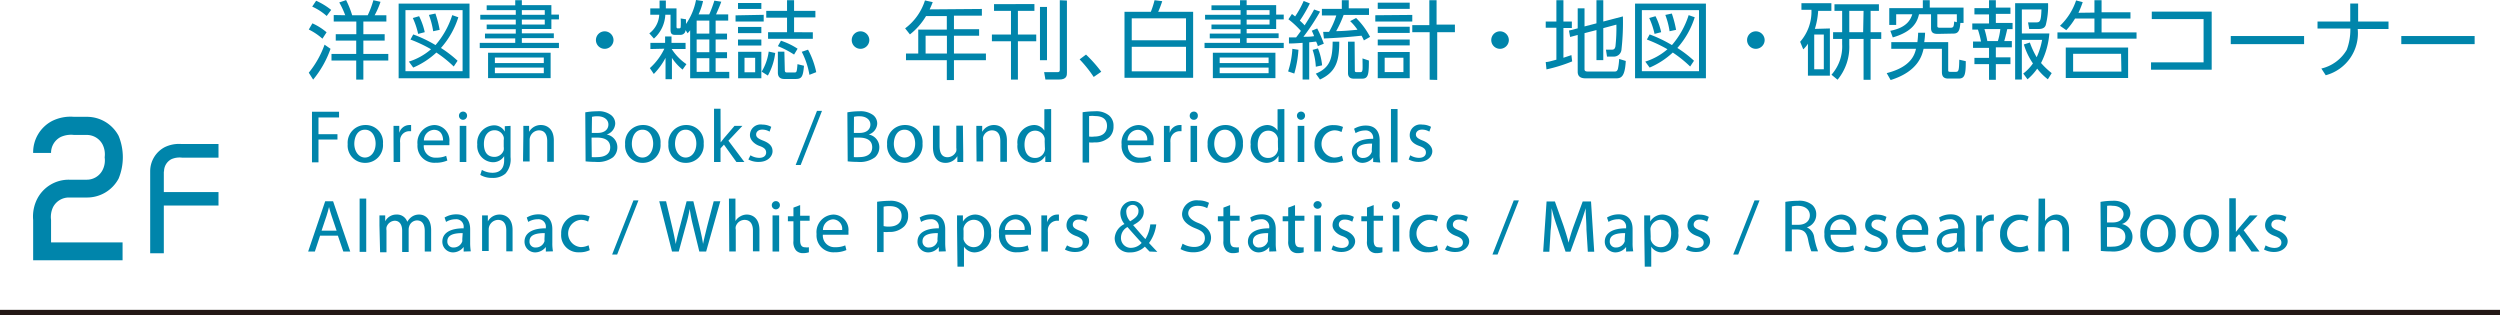 <svg id="レイヤー_1" data-name="レイヤー 1" xmlns="http://www.w3.org/2000/svg" viewBox="0 0 234.55 29.57"><defs><style>.cls-1{fill:none;stroke:#231815;stroke-miterlimit:10;stroke-width:0.5px;}.cls-2{fill:#0085ab;}</style></defs><line class="cls-1" y1="29.32" x2="234.55" y2="29.32"/><path class="cls-2" d="M1001.89,312.06a1.29,1.29,0,0,1,.68-1.14,1.9,1.9,0,0,1,1-.15H1007v-1.28h-3.49a3.05,3.05,0,0,0-1.56.3,2.55,2.55,0,0,0-1.36,2.27v7.68h1.28v-4.48H1007V314h-5.13v-1.92" transform="translate(-986.5 -295.98)"/><path class="cls-2" d="M991.29,318.71v-2.1a2.13,2.13,0,0,1,.19-1.2,1.67,1.67,0,0,1,1.49-.9h1.66a3.35,3.35,0,0,0,3-1.78,5.27,5.27,0,0,0,0-4,3.36,3.36,0,0,0-3-1.79h-1.19a3.89,3.89,0,0,0-2.05.39,3.32,3.32,0,0,0-1.78,3h1.68a1.67,1.67,0,0,1,.89-1.49,2.33,2.33,0,0,1,1.26-.2h1.19a1.67,1.67,0,0,1,1.49.89,2.06,2.06,0,0,1,.2,1.21,2,2,0,0,1-.2,1.2,1.66,1.66,0,0,1-1.49.9H993a3.32,3.32,0,0,0-3,1.78,3.67,3.67,0,0,0-.39,2v3.78H998v-1.68h-6.71" transform="translate(-986.5 -295.98)"/><path class="cls-2" d="M1016.75,299.61a5.63,5.63,0,0,0-1.28-.86l.34-.58a5.51,5.51,0,0,1,1.33.84Zm-1.28,3.19a8.87,8.87,0,0,0,1.48-2.63l.56.39a9.47,9.47,0,0,1-1.63,2.89Zm1.68-5.32a5.38,5.38,0,0,0-1.36-.88l.37-.55a6.36,6.36,0,0,1,1.41.86Zm1.74-.07a8.21,8.21,0,0,0-.56-1.2l.64-.22a8.59,8.59,0,0,1,.57,1.42H1021a8.49,8.49,0,0,0,.53-1.41l.67.15a7.53,7.53,0,0,1-.55,1.26h1.1V298h-2.16v1.19h2v.6h-2v1.25h2.34v.62h-2.34v1.79h-.67v-1.79h-2.32v-.62h2.32v-1.25H1018v-.6h1.93V298h-2.12v-.61Z" transform="translate(-986.5 -295.98)"/><path class="cls-2" d="M1030.55,296.32v7h-6.65v-7Zm-.65.61h-5.36v5.73h5.36Zm-.4.67a7.91,7.91,0,0,1-1.63,2.88,10.82,10.82,0,0,1,1.56,1.2l-.36.54a11.22,11.22,0,0,0-1.63-1.31,7.52,7.52,0,0,1-2.17,1.41l-.41-.56a5.82,5.82,0,0,0,2.08-1.16,13,13,0,0,0-1.93-.91l.26-.48a12.42,12.42,0,0,1,2.09,1,8,8,0,0,0,1.57-2.81Zm-3.77,1.56a7.25,7.25,0,0,0-.5-1.49l.59-.17a6.32,6.32,0,0,1,.53,1.5Zm1.41-.25a7.4,7.4,0,0,0-.4-1.53l.61-.13a10.13,10.13,0,0,1,.4,1.53Z" transform="translate(-986.5 -295.98)"/><path class="cls-2" d="M1034.84,296.48V296h.62v.46h2.77v.89h.71v.45h-.71v.9h-2.77v.41h3v.45h-3V300h3.48v.49h-7.43V300h3.33v-.42H1032v-.45h2.89v-.41h-2.73v-.44h2.73v-.46h-3.33v-.45h3.33v-.44h-2.73v-.45Zm3.32,4.45v2.38h-5.87v-2.38Zm-5.23.45v.52h4.59v-.52Zm0,.94v.53h4.59v-.53Zm4.68-5.39h-2.15v.44h2.15Zm0,.89h-2.15v.46h2.15Z" transform="translate(-986.5 -295.98)"/><path class="cls-2" d="M1044.06,299.74a.83.83,0,0,1-.83.82.82.82,0,1,1,0-1.64A.83.83,0,0,1,1044.06,299.74Z" transform="translate(-986.5 -295.98)"/><path class="cls-2" d="M1047.52,300.58V300h1.38v-.6h.6v.6h1.32v.58h-1.3a5,5,0,0,0,1.38,1.42l-.36.51a4.65,4.65,0,0,1-1-1.1v2h-.6v-2a6.49,6.49,0,0,1-1.1,1.51l-.37-.55a5.77,5.77,0,0,0,1.36-1.82Zm2.45-3.81v1.69c0,.06,0,.18.1.18h.16a.12.12,0,0,0,.13-.11,5.68,5.68,0,0,0,0-.82l.5.08c0,.13,0,.16,0,.44a5.86,5.86,0,0,0,.94-2.25l.66.1a6,6,0,0,1-.42,1.25h1c.17-.37.4-1,.48-1.29l.65.1c-.14.41-.37.91-.49,1.19h1.14v.58h-1.18v1.22h1.07v.55h-1.07v1.2h1.07v.56h-1.07v1.28h1.28v.6h-3.67v-4.5a2.6,2.6,0,0,1-.24.28l-.19-.3a.46.46,0,0,1-.47.45h-.53c-.29,0-.41-.12-.41-.48v-1.41h-.49a3.19,3.19,0,0,1-1.07,2.24l-.43-.49a2.33,2.33,0,0,0,.93-1.75h-.84v-.59h.87c0-.2,0-.28,0-.74h.59c0,.39,0,.43,0,.74Zm3.08,1.14h-1.19v1.22h1.19Zm0,1.77h-1.19v1.2h1.19Zm0,1.76h-1.19v1.28h1.19Z" transform="translate(-986.5 -295.98)"/><path class="cls-2" d="M1058.15,297.37V298h-2.64v-.58Zm-.22-1.11v.56h-2.19v-.56Zm0,2.25v.58h-2.19v-.58Zm0,1.18v.56h-2.19v-.56Zm0,1.15v2.48h-2.18v-2.48Zm-.58.56h-1v1.36h1Zm.61,1.3a4.87,4.87,0,0,0,.66-1.88l.61.13a5.69,5.69,0,0,1-.69,2.12Zm4.8-3.69v.61h-4.2V299h1.78v-1.36h-1.95V297h1.95v-1h.66v1h2v.61h-2V299ZM1061,301.1a8.77,8.77,0,0,0-1.52-.79l.29-.51a6.57,6.57,0,0,1,1.56.75Zm-.87,1.43c0,.2.05.25.22.25h.64c.25,0,.27,0,.33-.78l.61.15c-.09,1.13-.26,1.24-.84,1.24h-1c-.61,0-.61-.45-.61-.65v-1.91h.61Zm2.31.47a7.33,7.33,0,0,0-.72-2.16l.59-.2a7.83,7.83,0,0,1,.77,2.11Z" transform="translate(-986.5 -295.98)"/><path class="cls-2" d="M1068.06,299.74a.83.83,0,0,1-.83.82.82.82,0,1,1,0-1.64A.83.83,0,0,1,1068.06,299.74Z" transform="translate(-986.5 -295.98)"/><path class="cls-2" d="M1078.62,296.82v.63H1076v1.27h2.36v.61H1076V301H1079v.63H1076v1.86h-.67v-1.86h-3.83V301h1.15v-2.24h2.68v-1.27h-1.95a6.26,6.26,0,0,1-1.51,1.72l-.45-.57a5.24,5.24,0,0,0,1.86-2.62l.73.16c-.08.2-.13.34-.29.68Zm-3.28,2.51h-2V301h2Z" transform="translate(-986.5 -295.98)"/><path class="cls-2" d="M1083.55,296.36V297H1082v2.22h1.72v.63H1082v3.6h-.65v-3.6h-1.79v-.63h1.79V297h-1.59v-.63Zm1.18.27v5h-.66v-5Zm1.87-.6v6.76c0,.24,0,.65-.72.65h-1.3l-.12-.69h1.25c.17,0,.22-.06.22-.23V296Z" transform="translate(-986.5 -295.98)"/><path class="cls-2" d="M1089.11,303.2a11.63,11.63,0,0,0-1.32-1.65l.6-.45a12.74,12.74,0,0,1,1.43,1.61Z" transform="translate(-986.5 -295.98)"/><path class="cls-2" d="M1094.47,297.09a8.15,8.15,0,0,0,.35-1.09l.72.09a9,9,0,0,1-.38,1h3.28v6.19H1092v-6.19Zm-1.79,2.67h5.09V297.7h-5.09Zm0,.61v2.3h5.09v-2.3Z" transform="translate(-986.5 -295.98)"/><path class="cls-2" d="M1102.84,296.48V296h.62v.46h2.77v.89h.71v.45h-.71v.9h-2.77v.41h3v.45h-3V300h3.48v.49h-7.43V300h3.33v-.42H1100v-.45h2.89v-.41h-2.73v-.44h2.73v-.46h-3.33v-.45h3.33v-.44h-2.73v-.45Zm3.32,4.45v2.38h-5.87v-2.38Zm-5.23.45v.52h4.59v-.52Zm0,.94v.53h4.59v-.53Zm4.68-5.39h-2.15v.44h2.15Zm0,.89h-2.15v.46h2.15Z" transform="translate(-986.5 -295.98)"/><path class="cls-2" d="M1110.35,297.07a20.55,20.55,0,0,1-1.56,2.36c.33,0,.69,0,1-.06-.12-.3-.15-.36-.22-.51l.51-.21a11,11,0,0,1,.62,1.43l-.57.23c0-.11-.11-.33-.15-.43l-.65.07v3.49h-.62V300c-.73.05-.94.06-1.28.06l0-.57.67,0c.25-.32.35-.47.45-.61a8.53,8.53,0,0,0-1.17-1.09l.33-.5.3.23a8.89,8.89,0,0,0,.8-1.45l.58.23a12.56,12.56,0,0,1-.94,1.62,4.7,4.7,0,0,1,.45.44c.51-.8.74-1.2.89-1.49Zm-3,5.61a8.39,8.39,0,0,0,.4-2.12l.57.09a10.3,10.3,0,0,1-.39,2.23Zm2.6-.44a5.85,5.85,0,0,0-.3-1.58l.5-.14a5.56,5.56,0,0,1,.39,1.59Zm0,.65c1.39-.58,1.56-1.49,1.58-3h.62c0,1.73-.25,2.83-1.81,3.55Zm3.78-5.22a7,7,0,0,1,1.31,1.77l-.58.33a4.5,4.5,0,0,0-.22-.44c-1.58.16-2.41.21-3.53.26l-.07-.62.55,0a7.39,7.39,0,0,0,.68-1.54h-1.35v-.62h1.87V296h.65v.76h1.9v.62h-2.38a10.29,10.29,0,0,1-.7,1.52c.68,0,1.36-.07,2-.13a5.16,5.16,0,0,0-.69-.81Zm-.12,4.91c0,.1,0,.17.21.17h.31c.13,0,.18-.07.2-.24s0-.78,0-1.05l.6.2c0,1.34-.07,1.7-.65,1.7h-.76c-.27,0-.55-.09-.55-.53v-2.94h.62Z" transform="translate(-986.5 -295.98)"/><path class="cls-2" d="M1119,297.38V298h-3.47v-.59Zm-.24-1.15v.58h-3v-.58Zm0,2.26v.58h-3v-.58Zm0,1.2v.55h-3v-.55Zm0,1.17v2.46h-3v-2.46Zm-.59.54h-1.76v1.34h1.76Zm2.46,2.06V299H1119v-.66h1.6V296h.68v2.29H1123V299h-1.66v4.48Z" transform="translate(-986.5 -295.98)"/><path class="cls-2" d="M1128.06,299.74a.83.83,0,0,1-.83.82.82.82,0,1,1,0-1.64A.83.83,0,0,1,1128.06,299.74Z" transform="translate(-986.5 -295.98)"/><path class="cls-2" d="M1134,301.74a14.62,14.62,0,0,1-2.41.75l-.07-.69c.22,0,.43-.07,1-.22v-3h-1V298h1v-2h.66v2h.79v.61h-.79v2.79l.75-.25Zm2.28-3.57V296h.64v2l1.84-.48a22.78,22.78,0,0,1-.13,3.08.72.72,0,0,1-.75.69h-.61l-.1-.65h.56c.23,0,.28-.12.33-.3a16,16,0,0,0,.09-2.05l-1.23.33v3h-.64V298.8l-1.12.29v3.39c0,.15.1.21.29.21h2.5c.16,0,.25,0,.34-.23a5.74,5.74,0,0,0,.12-.95l.62.19c-.08,1.45-.41,1.63-.9,1.63h-2.87c-.46,0-.74-.17-.74-.62v-3.45l-.71.19-.11-.6.82-.21v-1.88h.64v1.7Z" transform="translate(-986.5 -295.98)"/><path class="cls-2" d="M1146.55,296.32v7h-6.65v-7Zm-.65.61h-5.36v5.73h5.36Zm-.4.67a7.91,7.91,0,0,1-1.63,2.88,10.82,10.82,0,0,1,1.56,1.2l-.36.54a11.22,11.22,0,0,0-1.63-1.31,7.52,7.52,0,0,1-2.17,1.41l-.41-.56a5.82,5.82,0,0,0,2.08-1.16,13,13,0,0,0-1.93-.91l.26-.48a12.42,12.42,0,0,1,2.09,1,8,8,0,0,0,1.57-2.81Zm-3.77,1.56a7.25,7.25,0,0,0-.5-1.49l.59-.17a6.32,6.32,0,0,1,.53,1.5Zm1.41-.25a7.4,7.4,0,0,0-.4-1.53l.61-.13a10.13,10.13,0,0,1,.4,1.53Z" transform="translate(-986.5 -295.98)"/><path class="cls-2" d="M1152.06,299.74a.83.83,0,0,1-.83.82.82.82,0,1,1,0-1.64A.83.83,0,0,1,1152.06,299.74Z" transform="translate(-986.5 -295.98)"/><path class="cls-2" d="M1158.18,298.65v4.43h-2.06v-3a2.42,2.42,0,0,1-.44.53l-.29-.71a4.3,4.3,0,0,0,1.06-3h-.94v-.62h2.81V297h-1.24a7.08,7.08,0,0,1-.31,1.69Zm-.57.57h-.9v3.26h.9ZM1162,299h1v.63h-1v3.84h-.66v-3.84H1160v.53a4.84,4.84,0,0,1-1.1,3.3l-.57-.47a4,4,0,0,0,1-2.88v-.48h-.85V299h.85v-2h-.72v-.62h4.17V297H1162Zm-.66-2H1160v2h1.3Z" transform="translate(-986.5 -295.98)"/><path class="cls-2" d="M1163.51,302.84c2.29-.58,2.62-1.73,2.75-2.28h-2.32v-.63h2.45a8.68,8.68,0,0,0,.07-.88h.65a6.22,6.22,0,0,1-.08.88h2.25v2.58c0,.16,0,.21.2.21h.53c.27,0,.29-.22.31-1.14l.61.14c0,1.25-.09,1.63-.66,1.63h-1c-.58,0-.58-.43-.58-.67v-2.12h-1.72c-.14.6-.5,2.12-3.09,2.93Zm4.79-3.68c-.41,0-.63-.11-.63-.55v-1.29h-1.13c-.15.66-.52,1.61-2.46,2.17l-.23-.62c1.56-.3,1.91-1.07,2.06-1.55h-1.51v1h-.65v-1.58h3.15V296h.65v.69h3.17v1.44h-.3c-.05.71-.18,1-.65,1Zm1.79-1.1v-.74h-1.83v1.06c0,.11,0,.2.21.2h1.06c.27,0,.28-.17.31-.58Z" transform="translate(-986.5 -295.98)"/><path class="cls-2" d="M1173.75,296v.69h1.37v.59h-1.37v.85h1.57v.58h-.5c-.08.37-.21.89-.28,1.12h.71v.59h-1.5v.94h1.37V302h-1.37v1.47h-.64V302h-1.37v-.59h1.37v-.94h-1.5v-.59h.75a8.55,8.55,0,0,0-.29-1.12h-.53v-.58h1.57v-.85h-1.37v-.59h1.37V296Zm.19,3.83a6,6,0,0,0,.23-1.12h-1.49a8.63,8.63,0,0,1,.27,1.12Zm4.69,3.59a5.35,5.35,0,0,1-1-1,5.07,5.07,0,0,1-.91,1l-.4-.54a4.17,4.17,0,0,0,.91-.95,6.26,6.26,0,0,1-.85-1.78l.56-.18a8,8,0,0,0,.64,1.38,6.63,6.63,0,0,0,.51-1.63h-1.9v3.72h-.63v-7.16h3.09a7.13,7.13,0,0,1-.22,2.06c-.05.13-.16.36-.66.36h-.89l-.11-.62h.78c.35,0,.44-.12.48-1.21h-1.84v2.25h2.58a7.34,7.34,0,0,1-.78,2.77,7.59,7.59,0,0,0,1,.95Z" transform="translate(-986.5 -295.98)"/><path class="cls-2" d="M1183,297.16V296h.67v1.13h2.71v.59h-2.71v1.3h3.28v.59h-7.42v-.59H1183v-1.3h-1.82a6.55,6.55,0,0,1-.82,1.09l-.59-.41a5.87,5.87,0,0,0,1.51-2.38l.62.16a8.7,8.7,0,0,1-.4,1Zm3.16,6.14h-5.85v-2.86h5.85Zm-.66-2.27H1181v1.67h4.53Z" transform="translate(-986.5 -295.98)"/><path class="cls-2" d="M1194,297.07v5.45h-5.69v-.69h4.93v-4.06h-4.86v-.7Z" transform="translate(-986.5 -295.98)"/><path class="cls-2" d="M1202.67,299.36v.76h-6.88v-.76Z" transform="translate(-986.5 -295.98)"/><path class="cls-2" d="M1210.59,298v.7h-2.89a4.07,4.07,0,0,1-3,4.34l-.41-.63a3.75,3.75,0,0,0,2.38-1.75,5.39,5.39,0,0,0,.34-2h-3.08V298H1207v-1.69h.74V298Z" transform="translate(-986.5 -295.98)"/><path class="cls-2" d="M1218.67,299.36v.76h-6.88v-.76Z" transform="translate(-986.5 -295.98)"/><path class="cls-2" d="M1015.77,306.46h2.54V307h-1.93v1.57h1.78v.5h-1.78v2.14h-.61Z" transform="translate(-986.5 -295.98)"/><path class="cls-2" d="M1022.43,309.46a1.66,1.66,0,0,1-1.69,1.8,1.62,1.62,0,0,1-1.62-1.75,1.66,1.66,0,0,1,1.68-1.8A1.61,1.61,0,0,1,1022.43,309.46Zm-2.69,0c0,.74.43,1.3,1,1.3s1-.55,1-1.31c0-.58-.28-1.3-1-1.3S1019.74,308.85,1019.74,309.49Z" transform="translate(-986.5 -295.98)"/><path class="cls-2" d="M1023.42,308.85c0-.4,0-.75,0-1.06h.54l0,.66h0a1,1,0,0,1,.94-.74l.17,0v.58l-.21,0a.86.86,0,0,0-.82.8,1.2,1.2,0,0,0,0,.28v1.81h-.61Z" transform="translate(-986.5 -295.98)"/><path class="cls-2" d="M1026.26,309.6a1.08,1.08,0,0,0,1.16,1.17,2.22,2.22,0,0,0,.94-.17l.11.44a2.74,2.74,0,0,1-1.13.21,1.58,1.58,0,0,1-1.67-1.71,1.65,1.65,0,0,1,1.59-1.83,1.44,1.44,0,0,1,1.4,1.6,2,2,0,0,1,0,.29Zm1.81-.44c0-.4-.16-1-.86-1a1,1,0,0,0-.94,1Z" transform="translate(-986.5 -295.98)"/><path class="cls-2" d="M1030.32,306.84a.38.38,0,1,1-.76,0,.38.38,0,0,1,.38-.39A.37.37,0,0,1,1030.32,306.84Zm-.69,4.34v-3.39h.62v3.39Z" transform="translate(-986.5 -295.98)"/><path class="cls-2" d="M1034.4,307.79c0,.24,0,.52,0,.93v2a2,2,0,0,1-.48,1.55,1.77,1.77,0,0,1-1.23.4,2.11,2.11,0,0,1-1.13-.28l.15-.47a2,2,0,0,0,1,.27c.63,0,1.09-.33,1.09-1.18v-.38h0a1.23,1.23,0,0,1-1.08.57,1.52,1.52,0,0,1-1.44-1.66,1.63,1.63,0,0,1,1.52-1.8,1.13,1.13,0,0,1,1.06.59h0l0-.51Zm-.64,1.34a.8.8,0,0,0,0-.28.88.88,0,0,0-.86-.65c-.59,0-1,.49-1,1.28s.34,1.22,1,1.22a.92.92,0,0,0,.86-.63,1.29,1.29,0,0,0,0-.33Z" transform="translate(-986.5 -295.98)"/><path class="cls-2" d="M1035.6,308.71c0-.35,0-.64,0-.92h.54l0,.56h0a1.25,1.25,0,0,1,1.12-.64c.47,0,1.2.28,1.2,1.45v2h-.62v-1.95c0-.55-.2-1-.78-1a.9.9,0,0,0-.87.92v2h-.62Z" transform="translate(-986.5 -295.98)"/><path class="cls-2" d="M1041.41,306.52a6.52,6.52,0,0,1,1.12-.1,1.91,1.91,0,0,1,1.29.35,1,1,0,0,1,.4.83,1.14,1.14,0,0,1-.8,1h0a1.21,1.21,0,0,1,1,1.18,1.27,1.27,0,0,1-.4.95,2.37,2.37,0,0,1-1.63.44,9.47,9.47,0,0,1-.95-.05Zm.61,1.93h.56c.64,0,1-.33,1-.79s-.42-.77-1-.77a2,2,0,0,0-.54.05Zm0,2.27a3.45,3.45,0,0,0,.52,0c.63,0,1.21-.24,1.21-.92s-.56-.91-1.22-.91H1042Z" transform="translate(-986.5 -295.98)"/><path class="cls-2" d="M1048.47,309.46a1.66,1.66,0,0,1-1.69,1.8,1.62,1.62,0,0,1-1.63-1.75,1.66,1.66,0,0,1,1.68-1.8A1.61,1.61,0,0,1,1048.47,309.46Zm-2.69,0c0,.74.42,1.3,1,1.3s1-.55,1-1.31c0-.58-.28-1.3-1-1.3S1045.78,308.85,1045.78,309.49Z" transform="translate(-986.5 -295.98)"/><path class="cls-2" d="M1052.52,309.46a1.66,1.66,0,0,1-1.69,1.8,1.61,1.61,0,0,1-1.62-1.75,1.66,1.66,0,0,1,1.68-1.8A1.61,1.61,0,0,1,1052.52,309.46Zm-2.69,0c0,.74.43,1.3,1,1.3s1-.55,1-1.31c0-.58-.29-1.3-1-1.3S1049.83,308.85,1049.83,309.49Z" transform="translate(-986.5 -295.98)"/><path class="cls-2" d="M1054.11,309.34h0l.3-.38,1-1.17h.74l-1.31,1.39,1.5,2h-.75l-1.17-1.63-.32.35v1.28h-.61v-5h.61Z" transform="translate(-986.5 -295.98)"/><path class="cls-2" d="M1056.91,310.55a1.62,1.62,0,0,0,.81.24c.45,0,.66-.22.66-.5s-.17-.46-.63-.62-.89-.56-.89-1a1,1,0,0,1,1.17-1,1.71,1.71,0,0,1,.83.21l-.16.45a1.33,1.33,0,0,0-.69-.19c-.36,0-.57.21-.57.46s.21.4.65.57c.59.23.89.52.89,1s-.46,1-1.27,1a1.93,1.93,0,0,1-1-.23Z" transform="translate(-986.5 -295.98)"/><path class="cls-2" d="M1061.15,311.46l2-5.08h.47l-2,5.08Z" transform="translate(-986.5 -295.98)"/><path class="cls-2" d="M1066,306.52a6.3,6.3,0,0,1,1.11-.1,2,2,0,0,1,1.3.35,1,1,0,0,1,.39.83,1.13,1.13,0,0,1-.8,1h0a1.21,1.21,0,0,1,1,1.18,1.27,1.27,0,0,1-.4.95,2.37,2.37,0,0,1-1.63.44,9.05,9.05,0,0,1-.94-.05Zm.61,1.93h.55c.64,0,1-.33,1-.79s-.42-.77-1-.77a1.94,1.94,0,0,0-.54.05Zm0,2.27a3.3,3.3,0,0,0,.51,0c.63,0,1.21-.24,1.21-.92s-.55-.91-1.22-.91h-.5Z" transform="translate(-986.5 -295.98)"/><path class="cls-2" d="M1073.05,309.46a1.66,1.66,0,0,1-1.69,1.8,1.62,1.62,0,0,1-1.63-1.75,1.66,1.66,0,0,1,1.69-1.8A1.61,1.61,0,0,1,1073.05,309.46Zm-2.69,0c0,.74.43,1.3,1,1.3s1-.55,1-1.31c0-.58-.29-1.3-1-1.3S1070.36,308.85,1070.36,309.49Z" transform="translate(-986.5 -295.98)"/><path class="cls-2" d="M1076.87,310.26c0,.35,0,.65,0,.92h-.55l0-.55h0a1.28,1.28,0,0,1-1.12.63c-.53,0-1.17-.3-1.17-1.49v-2h.62v1.88c0,.64.19,1.08.75,1.08a.9.9,0,0,0,.82-.57,1,1,0,0,0,0-.31v-2.08h.62Z" transform="translate(-986.5 -295.98)"/><path class="cls-2" d="M1078.1,308.71c0-.35,0-.64,0-.92h.55l0,.56h0a1.25,1.25,0,0,1,1.12-.64c.47,0,1.2.28,1.2,1.45v2h-.62v-1.95c0-.55-.2-1-.79-1a.87.87,0,0,0-.82.63.88.88,0,0,0,0,.29v2h-.62Z" transform="translate(-986.5 -295.98)"/><path class="cls-2" d="M1085.12,306.21v4.09c0,.31,0,.65,0,.88h-.55l0-.59h0a1.27,1.27,0,0,1-1.16.67,1.55,1.55,0,0,1-1.45-1.73,1.62,1.62,0,0,1,1.52-1.82,1.13,1.13,0,0,1,1,.52h0v-2Zm-.61,3a1.15,1.15,0,0,0,0-.26.91.91,0,0,0-.89-.71c-.64,0-1,.56-1,1.31s.34,1.25,1,1.25a.92.92,0,0,0,.91-.74,1,1,0,0,0,0-.26Z" transform="translate(-986.5 -295.98)"/><path class="cls-2" d="M1088.07,306.51a8.19,8.19,0,0,1,1.17-.09,1.89,1.89,0,0,1,1.32.4,1.24,1.24,0,0,1,.41,1,1.37,1.37,0,0,1-.36,1,1.93,1.93,0,0,1-1.44.52,2.37,2.37,0,0,1-.49,0v1.89h-.61Zm.61,2.28a1.79,1.79,0,0,0,.5,0c.74,0,1.18-.36,1.18-1s-.44-.92-1.11-.92a2.33,2.33,0,0,0-.57,0Z" transform="translate(-986.5 -295.98)"/><path class="cls-2" d="M1092.32,309.6a1.09,1.09,0,0,0,1.17,1.17,2.17,2.17,0,0,0,.93-.17l.11.44a2.74,2.74,0,0,1-1.13.21,1.58,1.58,0,0,1-1.67-1.71,1.65,1.65,0,0,1,1.59-1.83,1.45,1.45,0,0,1,1.41,1.6c0,.13,0,.22,0,.29Zm1.81-.44a.88.88,0,0,0-.85-1,1,1,0,0,0-1,1Z" transform="translate(-986.5 -295.98)"/><path class="cls-2" d="M1095.7,308.85c0-.4,0-.75,0-1.06h.54l0,.66h0a1,1,0,0,1,.94-.74l.17,0v.58l-.21,0a.88.88,0,0,0-.83.8,2.3,2.3,0,0,0,0,.28v1.81h-.61Z" transform="translate(-986.5 -295.98)"/><path class="cls-2" d="M1098.88,306.84a.36.36,0,0,1-.39.38.37.37,0,0,1-.37-.38.38.38,0,0,1,.38-.39A.36.36,0,0,1,1098.88,306.84Zm-.68,4.34v-3.39h.61v3.39Z" transform="translate(-986.5 -295.98)"/><path class="cls-2" d="M1103.11,309.46a1.66,1.66,0,0,1-1.69,1.8,1.62,1.62,0,0,1-1.62-1.75,1.66,1.66,0,0,1,1.68-1.8A1.61,1.61,0,0,1,1103.11,309.46Zm-2.69,0c0,.74.43,1.3,1,1.3s1-.55,1-1.31c0-.58-.29-1.3-1-1.3S1100.42,308.85,1100.42,309.49Z" transform="translate(-986.5 -295.98)"/><path class="cls-2" d="M1107,306.21v4.09c0,.31,0,.65,0,.88h-.55l0-.59h0a1.27,1.27,0,0,1-1.16.67,1.55,1.55,0,0,1-1.45-1.73,1.63,1.63,0,0,1,1.52-1.82,1.16,1.16,0,0,1,1,.52h0v-2Zm-.61,3a1.15,1.15,0,0,0,0-.26.91.91,0,0,0-.89-.71c-.64,0-1,.56-1,1.31s.33,1.25,1,1.25a.92.92,0,0,0,.9-.74,1,1,0,0,0,0-.26Z" transform="translate(-986.5 -295.98)"/><path class="cls-2" d="M1108.94,306.84a.38.38,0,1,1-.76,0,.38.38,0,0,1,.38-.39A.37.37,0,0,1,1108.94,306.84Zm-.69,4.34v-3.39h.62v3.39Z" transform="translate(-986.5 -295.98)"/><path class="cls-2" d="M1112.52,311.05a2.17,2.17,0,0,1-1,.2,1.61,1.61,0,0,1-1.69-1.73,1.72,1.72,0,0,1,1.82-1.8,2.1,2.1,0,0,1,.85.17l-.14.48a1.42,1.42,0,0,0-.71-.16,1.28,1.28,0,0,0,0,2.55,1.66,1.66,0,0,0,.75-.17Z" transform="translate(-986.5 -295.98)"/><path class="cls-2" d="M1115.33,311.18l0-.43h0a1.27,1.27,0,0,1-1,.51,1,1,0,0,1-1-1c0-.82.73-1.26,2-1.26V309a.7.7,0,0,0-.77-.78,1.74,1.74,0,0,0-.88.25l-.14-.41a2.1,2.1,0,0,1,1.11-.3c1,0,1.29.71,1.29,1.39v1.27a4,4,0,0,0,.06.81Zm-.1-1.73c-.67,0-1.43.1-1.43.76a.54.54,0,0,0,.58.59.85.85,0,0,0,.82-.57.63.63,0,0,0,0-.19Z" transform="translate(-986.5 -295.98)"/><path class="cls-2" d="M1117,306.21h.62v5H1117Z" transform="translate(-986.5 -295.98)"/><path class="cls-2" d="M1118.81,310.55a1.62,1.62,0,0,0,.81.24c.45,0,.66-.22.66-.5s-.17-.46-.63-.62c-.61-.22-.89-.56-.89-1a1,1,0,0,1,1.17-1,1.71,1.71,0,0,1,.83.21l-.16.45a1.33,1.33,0,0,0-.69-.19c-.36,0-.57.21-.57.46s.21.4.65.57.89.52.89,1-.46,1-1.27,1a1.93,1.93,0,0,1-.95-.23Z" transform="translate(-986.5 -295.98)"/><path class="cls-2" d="M1016.53,318.09l-.49,1.49h-.63l1.6-4.72h.74l1.61,4.72h-.65l-.51-1.49Zm1.55-.47-.46-1.36c-.11-.31-.18-.59-.25-.86h0c-.07.28-.15.57-.24.85l-.46,1.37Z" transform="translate(-986.5 -295.98)"/><path class="cls-2" d="M1020.24,314.61h.62v5h-.62Z" transform="translate(-986.5 -295.98)"/><path class="cls-2" d="M1022.1,317.11c0-.35,0-.64,0-.92h.54l0,.55h0a1.17,1.17,0,0,1,1.07-.63,1,1,0,0,1,1,.68h0a1.51,1.51,0,0,1,.38-.44,1.18,1.18,0,0,1,.75-.24c.45,0,1.11.3,1.11,1.47v2h-.6v-1.92c0-.65-.24-1-.74-1a.78.78,0,0,0-.72.56.91.91,0,0,0-.05.31v2.09h-.61v-2c0-.54-.23-.93-.7-.93a.85.85,0,0,0-.77.61,1,1,0,0,0,0,.3v2.05h-.6Z" transform="translate(-986.5 -295.98)"/><path class="cls-2" d="M1030,319.58l0-.43h0a1.27,1.27,0,0,1-1,.51,1,1,0,0,1-1-1c0-.82.73-1.26,2-1.26v-.07a.7.7,0,0,0-.77-.78,1.74,1.74,0,0,0-.88.25l-.14-.41a2.1,2.1,0,0,1,1.11-.3c1,0,1.29.71,1.29,1.39v1.27a5,5,0,0,0,.06.81Zm-.09-1.73c-.68,0-1.44.1-1.44.76a.55.55,0,0,0,.58.59.85.85,0,0,0,.82-.57.65.65,0,0,0,0-.19Z" transform="translate(-986.5 -295.98)"/><path class="cls-2" d="M1031.73,317.11c0-.35,0-.64,0-.92h.54l0,.56h0a1.25,1.25,0,0,1,1.12-.64c.47,0,1.2.28,1.2,1.45v2H1034v-1.95c0-.55-.2-1-.78-1a.9.9,0,0,0-.87.92v2h-.62Z" transform="translate(-986.5 -295.98)"/><path class="cls-2" d="M1037.71,319.58l0-.43h0a1.27,1.27,0,0,1-1,.51,1,1,0,0,1-1-1c0-.82.73-1.26,2-1.26v-.07a.7.7,0,0,0-.77-.78,1.71,1.71,0,0,0-.88.25l-.14-.41a2.1,2.1,0,0,1,1.11-.3c1,0,1.29.71,1.29,1.39v1.27a4,4,0,0,0,.06.81Zm-.1-1.73c-.67,0-1.43.1-1.43.76a.54.54,0,0,0,.58.59.85.85,0,0,0,.82-.57.63.63,0,0,0,0-.19Z" transform="translate(-986.5 -295.98)"/><path class="cls-2" d="M1041.83,319.45a2.18,2.18,0,0,1-1,.2,1.6,1.6,0,0,1-1.68-1.73,1.72,1.72,0,0,1,1.82-1.8,2.14,2.14,0,0,1,.85.17l-.14.48a1.45,1.45,0,0,0-.71-.16,1.28,1.28,0,0,0,0,2.55,1.66,1.66,0,0,0,.75-.17Z" transform="translate(-986.5 -295.98)"/><path class="cls-2" d="M1043.93,319.86l2-5.08h.47l-2,5.08Z" transform="translate(-986.5 -295.98)"/><path class="cls-2" d="M1049.55,319.58l-1.2-4.72h.64l.57,2.39c.14.59.26,1.17.34,1.63h0c.08-.47.22-1,.39-1.64l.63-2.38h.63l.58,2.39c.13.56.26,1.12.33,1.62h0c.1-.52.23-1,.38-1.63l.62-2.38h.62l-1.33,4.72h-.64l-.6-2.46a14.71,14.71,0,0,1-.3-1.54h0a14.88,14.88,0,0,1-.36,1.54l-.67,2.46Z" transform="translate(-986.5 -295.98)"/><path class="cls-2" d="M1054.89,314.61h.61v2.11h0a1.14,1.14,0,0,1,.44-.43,1.22,1.22,0,0,1,.63-.18c.46,0,1.18.28,1.18,1.45v2h-.61v-1.95c0-.54-.21-1-.79-1a.87.87,0,0,0-.82.62.65.65,0,0,0,0,.29v2.05h-.61Z" transform="translate(-986.5 -295.98)"/><path class="cls-2" d="M1059.67,315.24a.38.38,0,1,1-.76,0,.38.38,0,0,1,.38-.39A.37.37,0,0,1,1059.67,315.24Zm-.69,4.34v-3.39h.62v3.39Z" transform="translate(-986.5 -295.98)"/><path class="cls-2" d="M1061.57,315.22v1h.89v.47h-.89v1.83c0,.42.12.66.47.66a1.24,1.24,0,0,0,.35,0l0,.47a1.76,1.76,0,0,1-.54.08.86.86,0,0,1-.67-.26,1.22,1.22,0,0,1-.24-.88v-1.85h-.52v-.47h.52v-.81Z" transform="translate(-986.5 -295.98)"/><path class="cls-2" d="M1063.7,318a1.09,1.09,0,0,0,1.16,1.17,2.18,2.18,0,0,0,.94-.17l.11.44a2.74,2.74,0,0,1-1.13.21,1.58,1.58,0,0,1-1.67-1.71,1.65,1.65,0,0,1,1.59-1.83,1.44,1.44,0,0,1,1.4,1.6,2,2,0,0,1,0,.29Zm1.81-.44a.88.88,0,0,0-.86-1,1,1,0,0,0-.94,1Z" transform="translate(-986.5 -295.98)"/><path class="cls-2" d="M1068.79,314.91a8.19,8.19,0,0,1,1.17-.09,1.89,1.89,0,0,1,1.32.4,1.25,1.25,0,0,1,.42,1,1.38,1.38,0,0,1-.37,1,1.93,1.93,0,0,1-1.44.52,2.43,2.43,0,0,1-.49,0v1.89h-.61Zm.61,2.28a1.79,1.79,0,0,0,.5.05c.74,0,1.19-.36,1.19-1s-.44-.92-1.12-.92a2.39,2.39,0,0,0-.57.05Z" transform="translate(-986.5 -295.98)"/><path class="cls-2" d="M1074.58,319.58l0-.43h0a1.25,1.25,0,0,1-1,.51,1,1,0,0,1-1-1c0-.82.73-1.26,2-1.26v-.07a.7.7,0,0,0-.78-.78,1.74,1.74,0,0,0-.88.25l-.14-.41a2.14,2.14,0,0,1,1.12-.3c1,0,1.28.71,1.28,1.39v1.27a5,5,0,0,0,.06.81Zm-.09-1.73c-.67,0-1.44.1-1.44.76a.55.55,0,0,0,.59.59.82.82,0,0,0,.81-.57.43.43,0,0,0,0-.19Z" transform="translate(-986.5 -295.98)"/><path class="cls-2" d="M1076.29,317.3c0-.44,0-.79,0-1.11h.55l0,.58h0a1.36,1.36,0,0,1,1.21-.66,1.54,1.54,0,0,1,1.43,1.73,1.61,1.61,0,0,1-1.54,1.82,1.19,1.19,0,0,1-1-.54h0V321h-.61Zm.61.9a2,2,0,0,0,0,.25,1,1,0,0,0,.93.72c.65,0,1-.53,1-1.31s-.36-1.26-1-1.26a1,1,0,0,0-.93.77.93.93,0,0,0,0,.25Z" transform="translate(-986.5 -295.98)"/><path class="cls-2" d="M1080.82,318a1.09,1.09,0,0,0,1.17,1.17,2.17,2.17,0,0,0,.93-.17l.11.44a2.74,2.74,0,0,1-1.13.21,1.58,1.58,0,0,1-1.67-1.71,1.65,1.65,0,0,1,1.59-1.83,1.45,1.45,0,0,1,1.41,1.6c0,.13,0,.22,0,.29Zm1.81-.44a.88.88,0,0,0-.85-1,1,1,0,0,0-1,1Z" transform="translate(-986.5 -295.98)"/><path class="cls-2" d="M1084.2,317.25c0-.4,0-.75,0-1.06h.54l0,.66h0a1,1,0,0,1,.94-.74l.17,0v.58l-.21,0a.88.88,0,0,0-.83.8,2.3,2.3,0,0,0,0,.28v1.81h-.61Z" transform="translate(-986.5 -295.98)"/><path class="cls-2" d="M1086.61,319a1.62,1.62,0,0,0,.81.24c.45,0,.66-.22.66-.5s-.17-.46-.63-.62c-.61-.22-.89-.56-.89-1a1,1,0,0,1,1.17-1,1.71,1.71,0,0,1,.83.21l-.16.45a1.31,1.31,0,0,0-.69-.2c-.36,0-.56.21-.56.47s.2.4.64.57c.59.23.89.52.89,1s-.46,1-1.27,1a1.93,1.93,0,0,1-1-.23Z" transform="translate(-986.5 -295.98)"/><path class="cls-2" d="M1094.35,319.58l-.44-.46a1.93,1.93,0,0,1-1.38.54,1.34,1.34,0,0,1-1.45-1.33A1.56,1.56,0,0,1,1092,317v0a1.65,1.65,0,0,1-.39-1,1.14,1.14,0,0,1,1.2-1.16,1,1,0,0,1,1,1c0,.5-.29.89-1,1.26v0c.4.46.85,1,1.15,1.31a3.38,3.38,0,0,0,.46-1.38h.56a3.69,3.69,0,0,1-.68,1.75l.78.83Zm-.74-.81c-.28-.31-.81-.89-1.33-1.49a1.14,1.14,0,0,0-.61,1,.92.92,0,0,0,1,.95A1.35,1.35,0,0,0,1093.61,318.77Zm-1.44-2.88a1.33,1.33,0,0,0,.36.85c.47-.28.78-.53.78-.93a.55.55,0,0,0-.54-.61A.61.61,0,0,0,1092.17,315.89Z" transform="translate(-986.5 -295.98)"/><path class="cls-2" d="M1097.45,318.84a2.12,2.12,0,0,0,1.09.31c.62,0,1-.33,1-.81s-.25-.69-.89-.94-1.25-.67-1.25-1.34a1.36,1.36,0,0,1,1.53-1.28,2.13,2.13,0,0,1,1,.23l-.17.5a1.92,1.92,0,0,0-.89-.22c-.65,0-.89.38-.89.7s.29.66.94.91,1.2.7,1.2,1.39-.54,1.36-1.65,1.36a2.45,2.45,0,0,1-1.21-.3Z" transform="translate(-986.5 -295.98)"/><path class="cls-2" d="M1101.91,315.22v1h.89v.47h-.89v1.83c0,.42.12.66.47.66a1.24,1.24,0,0,0,.35,0l0,.47a1.76,1.76,0,0,1-.54.08.86.86,0,0,1-.67-.26,1.27,1.27,0,0,1-.24-.88v-1.85h-.52v-.47h.52v-.81Z" transform="translate(-986.5 -295.98)"/><path class="cls-2" d="M1105.58,319.58l0-.43h0a1.27,1.27,0,0,1-1,.51,1,1,0,0,1-1-1c0-.82.73-1.26,2-1.26v-.07a.7.7,0,0,0-.77-.78,1.74,1.74,0,0,0-.88.25l-.14-.41a2.1,2.1,0,0,1,1.11-.3c1,0,1.29.71,1.29,1.39v1.27a4,4,0,0,0,.06.81Zm-.1-1.73c-.67,0-1.43.1-1.43.76a.54.54,0,0,0,.58.59.85.85,0,0,0,.82-.57.63.63,0,0,0,0-.19Z" transform="translate(-986.5 -295.98)"/><path class="cls-2" d="M1108,315.22v1h.88v.47H1108v1.83c0,.42.11.66.46.66a1.24,1.24,0,0,0,.35,0l0,.47a1.76,1.76,0,0,1-.54.08.86.86,0,0,1-.67-.26,1.27,1.27,0,0,1-.24-.88v-1.85h-.52v-.47h.52v-.81Z" transform="translate(-986.5 -295.98)"/><path class="cls-2" d="M1110.5,315.24a.39.39,0,0,1-.77,0,.38.38,0,0,1,.39-.39A.37.37,0,0,1,1110.5,315.24Zm-.69,4.34v-3.39h.62v3.39Z" transform="translate(-986.5 -295.98)"/><path class="cls-2" d="M1111.57,319a1.65,1.65,0,0,0,.82.24c.44,0,.65-.22.65-.5s-.17-.46-.63-.62-.89-.56-.89-1a1,1,0,0,1,1.17-1,1.71,1.71,0,0,1,.83.21l-.15.45a1.39,1.39,0,0,0-.7-.2c-.36,0-.56.21-.56.47s.2.4.64.57.89.52.89,1-.46,1-1.27,1a1.93,1.93,0,0,1-.95-.23Z" transform="translate(-986.5 -295.98)"/><path class="cls-2" d="M1115.38,315.22v1h.88v.47h-.88v1.83c0,.42.12.66.46.66a1.33,1.33,0,0,0,.36,0l0,.47a1.78,1.78,0,0,1-.55.08.84.84,0,0,1-.66-.26,1.22,1.22,0,0,1-.24-.88v-1.85h-.53v-.47h.53v-.81Z" transform="translate(-986.5 -295.98)"/><path class="cls-2" d="M1117.85,315.24a.36.36,0,0,1-.39.38.37.37,0,0,1-.37-.38.38.38,0,0,1,.39-.39A.36.36,0,0,1,1117.85,315.24Zm-.68,4.34v-3.39h.61v3.39Z" transform="translate(-986.5 -295.98)"/><path class="cls-2" d="M1121.43,319.45a2.17,2.17,0,0,1-1,.2,1.61,1.61,0,0,1-1.69-1.73,1.72,1.72,0,0,1,1.82-1.8,2.16,2.16,0,0,1,.86.17l-.14.48a1.5,1.5,0,0,0-.72-.16,1.28,1.28,0,0,0,0,2.55,1.74,1.74,0,0,0,.76-.17Z" transform="translate(-986.5 -295.98)"/><path class="cls-2" d="M1122.28,319a1.58,1.58,0,0,0,.81.24c.45,0,.66-.22.66-.5s-.18-.46-.63-.62c-.61-.22-.9-.56-.9-1a1,1,0,0,1,1.17-1,1.71,1.71,0,0,1,.83.21l-.15.45a1.35,1.35,0,0,0-.69-.2c-.37,0-.57.21-.57.47s.2.4.64.57.89.52.89,1-.46,1-1.27,1a1.93,1.93,0,0,1-1-.23Z" transform="translate(-986.5 -295.98)"/><path class="cls-2" d="M1126.52,319.86l2-5.08h.48l-2,5.08Z" transform="translate(-986.5 -295.98)"/><path class="cls-2" d="M1135.34,317.51c0-.66-.08-1.45-.07-2h0c-.16.55-.36,1.14-.6,1.79l-.83,2.29h-.46l-.76-2.25a18.14,18.14,0,0,1-.55-1.83h0c0,.59,0,1.38-.09,2.09l-.12,2h-.58l.32-4.72h.78l.81,2.28c.19.58.36,1.1.47,1.59h0a16,16,0,0,1,.49-1.59l.84-2.28h.78l.3,4.72h-.6Z" transform="translate(-986.5 -295.98)"/><path class="cls-2" d="M1139.06,319.58l0-.43h0a1.27,1.27,0,0,1-1,.51,1,1,0,0,1-1-1c0-.82.73-1.26,2-1.26v-.07a.7.7,0,0,0-.77-.78,1.74,1.74,0,0,0-.88.25l-.14-.41a2.1,2.1,0,0,1,1.11-.3c1,0,1.29.71,1.29,1.39v1.27a4,4,0,0,0,.06.81Zm-.09-1.73c-.68,0-1.44.1-1.44.76a.55.55,0,0,0,.58.59.85.85,0,0,0,.82-.57.65.65,0,0,0,0-.19Z" transform="translate(-986.5 -295.98)"/><path class="cls-2" d="M1140.76,317.3c0-.44,0-.79,0-1.11h.56l0,.58h0a1.34,1.34,0,0,1,1.21-.66,1.54,1.54,0,0,1,1.43,1.73,1.61,1.61,0,0,1-1.54,1.82,1.17,1.17,0,0,1-1-.54h0V321h-.61Zm.61.9a1.9,1.9,0,0,0,0,.25.94.94,0,0,0,.92.72c.66,0,1-.53,1-1.31s-.35-1.26-1-1.26a1,1,0,0,0-.94.77.93.93,0,0,0,0,.25Z" transform="translate(-986.5 -295.98)"/><path class="cls-2" d="M1144.87,319a1.62,1.62,0,0,0,.81.24c.45,0,.66-.22.66-.5s-.17-.46-.63-.62c-.61-.22-.89-.56-.89-1a1,1,0,0,1,1.17-1,1.71,1.71,0,0,1,.83.21l-.16.45a1.31,1.31,0,0,0-.69-.2c-.36,0-.57.21-.57.47s.21.4.65.57c.59.23.89.52.89,1s-.46,1-1.27,1a1.93,1.93,0,0,1-1-.23Z" transform="translate(-986.5 -295.98)"/><path class="cls-2" d="M1149.11,319.86l2-5.08h.47l-2,5.08Z" transform="translate(-986.5 -295.98)"/><path class="cls-2" d="M1154,314.92a6.63,6.63,0,0,1,1.17-.1,1.89,1.89,0,0,1,1.36.39,1.17,1.17,0,0,1,.37.9,1.24,1.24,0,0,1-.88,1.2v0a1.18,1.18,0,0,1,.69.95,7.08,7.08,0,0,0,.36,1.3h-.63a5.71,5.71,0,0,1-.31-1.13c-.14-.65-.4-.89-.95-.92h-.57v2.05H1154Zm.61,2.15h.62c.65,0,1.07-.36,1.07-.89s-.45-.88-1.09-.89a2.36,2.36,0,0,0-.6.06Z" transform="translate(-986.5 -295.98)"/><path class="cls-2" d="M1158.26,318a1.08,1.08,0,0,0,1.16,1.17,2.22,2.22,0,0,0,.94-.17l.1.44a2.7,2.7,0,0,1-1.13.21,1.57,1.57,0,0,1-1.66-1.71,1.65,1.65,0,0,1,1.59-1.83,1.44,1.44,0,0,1,1.4,1.6,2,2,0,0,1,0,.29Zm1.8-.44a.88.88,0,0,0-.85-1,1,1,0,0,0-1,1Z" transform="translate(-986.5 -295.98)"/><path class="cls-2" d="M1161.55,319a1.58,1.58,0,0,0,.81.24c.45,0,.66-.22.66-.5s-.18-.46-.63-.62c-.61-.22-.9-.56-.9-1a1,1,0,0,1,1.17-1,1.71,1.71,0,0,1,.83.21l-.15.45a1.35,1.35,0,0,0-.69-.2c-.37,0-.57.21-.57.47s.2.4.64.57.89.52.89,1-.46,1-1.27,1a1.93,1.93,0,0,1-.95-.23Z" transform="translate(-986.5 -295.98)"/><path class="cls-2" d="M1165,318a1.08,1.08,0,0,0,1.16,1.17,2.25,2.25,0,0,0,.94-.17l.1.44a2.74,2.74,0,0,1-1.13.21,1.57,1.57,0,0,1-1.66-1.71,1.65,1.65,0,0,1,1.59-1.83,1.44,1.44,0,0,1,1.4,1.6c0,.13,0,.22,0,.29Zm1.8-.44a.88.88,0,0,0-.85-1,1,1,0,0,0-1,1Z" transform="translate(-986.5 -295.98)"/><path class="cls-2" d="M1170.21,319.58l0-.43h0a1.27,1.27,0,0,1-1,.51,1,1,0,0,1-1-1c0-.82.73-1.26,2-1.26v-.07a.7.7,0,0,0-.77-.78,1.74,1.74,0,0,0-.88.25l-.14-.41a2.1,2.1,0,0,1,1.11-.3c1,0,1.29.71,1.29,1.39v1.27a4,4,0,0,0,.06.81Zm-.1-1.73c-.67,0-1.43.1-1.43.76a.54.54,0,0,0,.58.59.85.85,0,0,0,.82-.57.63.63,0,0,0,0-.19Z" transform="translate(-986.5 -295.98)"/><path class="cls-2" d="M1171.91,317.25c0-.4,0-.75,0-1.06h.53l0,.66h0a1,1,0,0,1,.94-.74l.18,0v.58l-.21,0a.86.86,0,0,0-.83.8,2.19,2.19,0,0,0,0,.28v1.81h-.61Z" transform="translate(-986.5 -295.98)"/><path class="cls-2" d="M1176.83,319.45a2.18,2.18,0,0,1-1,.2,1.6,1.6,0,0,1-1.68-1.73,1.72,1.72,0,0,1,1.82-1.8,2.14,2.14,0,0,1,.85.17l-.14.48a1.45,1.45,0,0,0-.71-.16,1.28,1.28,0,0,0,0,2.55,1.66,1.66,0,0,0,.75-.17Z" transform="translate(-986.5 -295.98)"/><path class="cls-2" d="M1177.76,314.61h.61v2.11h0a1.14,1.14,0,0,1,.44-.43,1.22,1.22,0,0,1,.63-.18c.45,0,1.18.28,1.18,1.45v2H1180v-1.95c0-.54-.21-1-.79-1a.87.87,0,0,0-.82.62.65.65,0,0,0-.05.29v2.05h-.61Z" transform="translate(-986.5 -295.98)"/><path class="cls-2" d="M1183.57,314.92a6.3,6.3,0,0,1,1.11-.1,2,2,0,0,1,1.3.35,1,1,0,0,1,.39.83,1.13,1.13,0,0,1-.8,1h0a1.21,1.21,0,0,1,1,1.18,1.3,1.3,0,0,1-.39.95,2.4,2.4,0,0,1-1.64.44,9.05,9.05,0,0,1-.94-.05Zm.61,1.93h.55c.64,0,1-.33,1-.79s-.42-.77-1-.77a1.94,1.94,0,0,0-.54,0Zm0,2.27a3.3,3.3,0,0,0,.51,0c.63,0,1.21-.24,1.21-.92s-.55-.91-1.22-.91h-.5Z" transform="translate(-986.5 -295.98)"/><path class="cls-2" d="M1190.62,317.86a1.66,1.66,0,0,1-1.69,1.8,1.61,1.61,0,0,1-1.62-1.75,1.66,1.66,0,0,1,1.68-1.8A1.61,1.61,0,0,1,1190.62,317.86Zm-2.69,0c0,.74.43,1.3,1,1.3s1-.55,1-1.31c0-.58-.29-1.31-1-1.31S1187.93,317.25,1187.93,317.89Z" transform="translate(-986.5 -295.98)"/><path class="cls-2" d="M1194.67,317.86a1.66,1.66,0,0,1-1.69,1.8,1.62,1.62,0,0,1-1.62-1.75,1.66,1.66,0,0,1,1.68-1.8A1.61,1.61,0,0,1,1194.67,317.86Zm-2.69,0c0,.74.43,1.3,1,1.3s1-.55,1-1.31c0-.58-.29-1.31-1-1.31S1192,317.25,1192,317.89Z" transform="translate(-986.5 -295.98)"/><path class="cls-2" d="M1196.27,317.74h0l.3-.38,1-1.17h.74l-1.31,1.39,1.49,2h-.75l-1.17-1.63-.31.35v1.28h-.61v-5h.61Z" transform="translate(-986.5 -295.98)"/><path class="cls-2" d="M1199.06,319a1.65,1.65,0,0,0,.82.24c.45,0,.66-.22.66-.5s-.18-.46-.63-.62c-.61-.22-.9-.56-.9-1a1,1,0,0,1,1.17-1,1.71,1.71,0,0,1,.83.21l-.15.45a1.36,1.36,0,0,0-.7-.2c-.36,0-.56.21-.56.47s.2.4.64.57.89.52.89,1-.46,1-1.27,1a1.93,1.93,0,0,1-.95-.23Z" transform="translate(-986.5 -295.98)"/></svg>